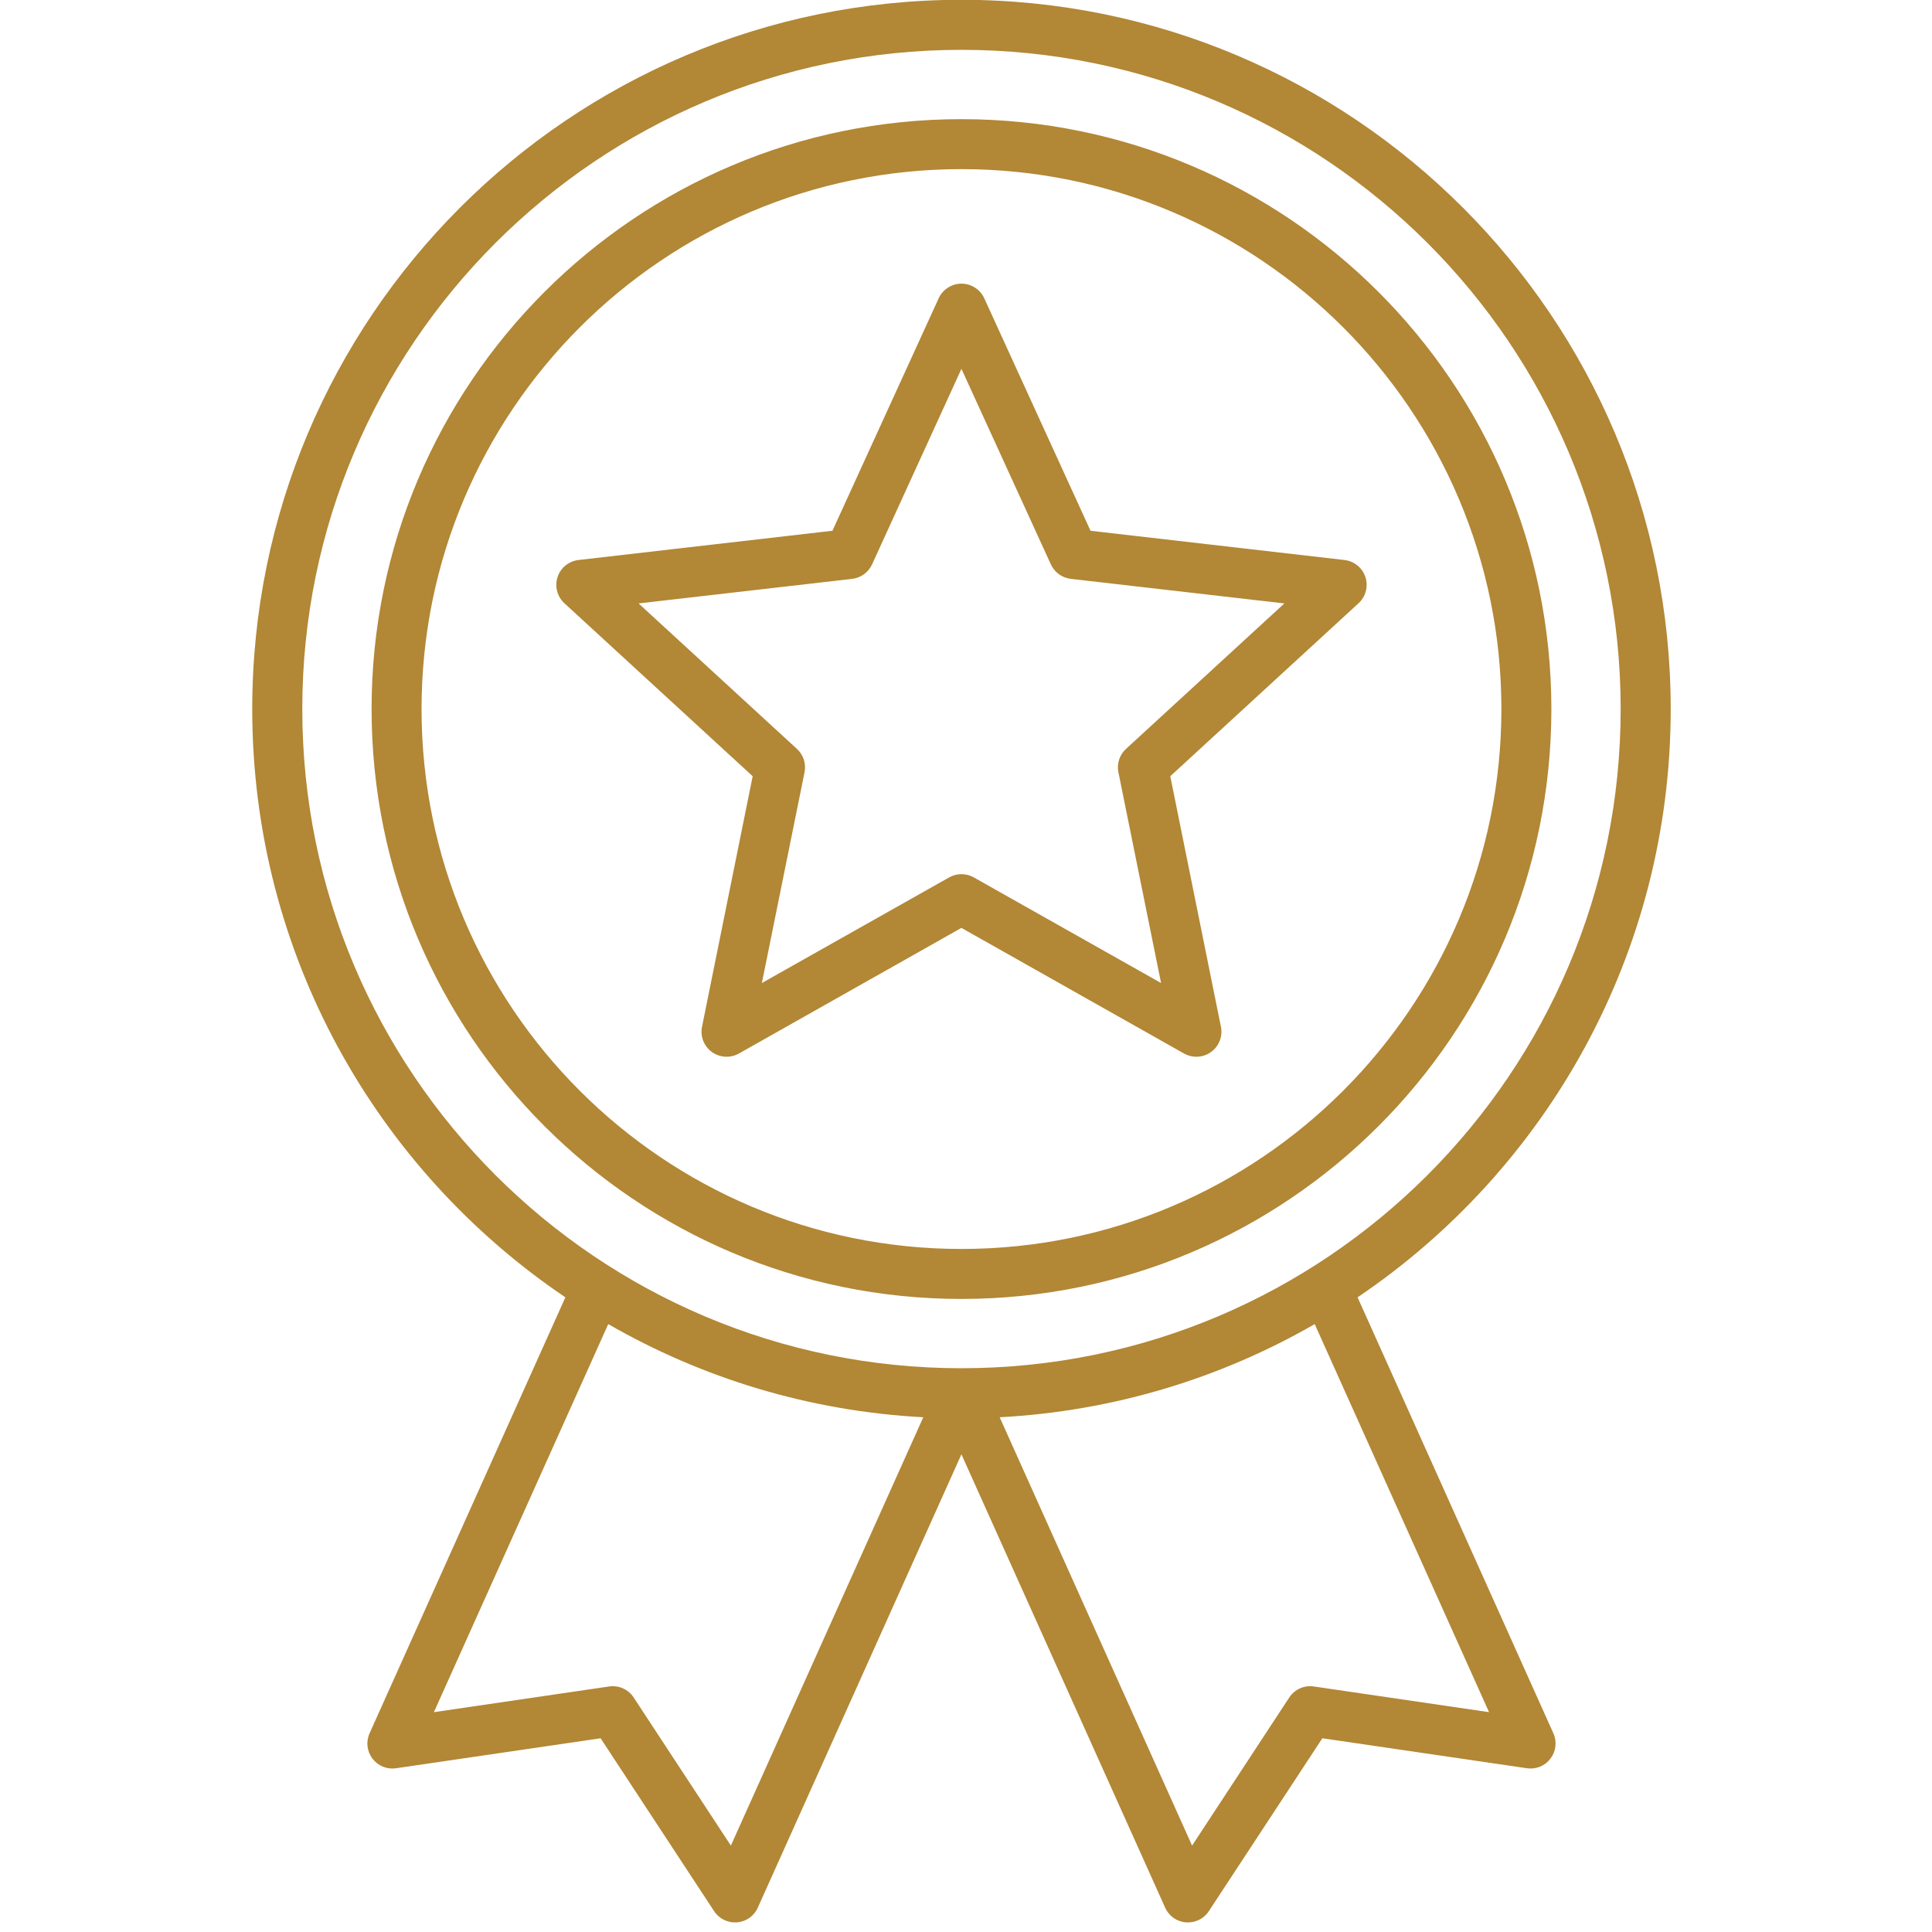 <svg xmlns="http://www.w3.org/2000/svg" xmlns:xlink="http://www.w3.org/1999/xlink" width="150" zoomAndPan="magnify" viewBox="0 0 112.5 112.5" height="150" preserveAspectRatio="xMidYMid meet" version="1.0"><defs><clipPath id="965505b786"><path d="M 14.66 0 L 97.543 0 L 97.543 112 L 14.66 112 Z M 14.66 0 " clip-rule="nonzero"/></clipPath></defs><g clip-path="url(#965505b786)"><path fill="#b28735" d="M 32.922 75.543 L 21.52 100.93 C 21.301 101.414 21.367 101.98 21.688 102.402 C 22.008 102.828 22.531 103.043 23.059 102.965 L 34.973 101.219 C 34.973 101.219 41.582 111.285 41.582 111.285 C 41.871 111.73 42.383 111.98 42.914 111.938 C 43.445 111.898 43.91 111.57 44.125 111.086 L 55.984 84.684 L 67.848 111.086 C 68.062 111.57 68.527 111.898 69.059 111.938 C 69.59 111.98 70.102 111.73 70.391 111.285 L 77 101.219 C 77 101.219 88.914 102.965 88.914 102.965 C 89.441 103.043 89.965 102.828 90.285 102.402 C 90.605 101.98 90.672 101.414 90.453 100.93 L 79.051 75.543 C 90.047 68.121 97.285 55.543 97.285 41.289 C 97.285 18.492 78.781 -0.012 55.984 -0.012 C 33.191 -0.012 14.688 18.492 14.688 41.289 C 14.688 55.543 21.926 68.121 32.922 75.543 Z M 76.555 77.102 C 71.102 80.242 64.863 82.172 58.211 82.527 L 69.414 107.469 L 75.074 98.844 C 75.383 98.371 75.941 98.121 76.504 98.203 C 76.504 98.203 86.707 99.699 86.707 99.699 Z M 35.418 77.102 L 25.266 99.699 L 35.469 98.203 C 36.031 98.121 36.59 98.371 36.898 98.844 C 36.898 98.844 42.559 107.469 42.559 107.469 L 53.762 82.527 C 47.109 82.172 40.871 80.242 35.418 77.102 Z M 55.984 2.902 C 77.172 2.902 94.371 20.102 94.371 41.289 C 94.371 62.473 77.172 79.672 55.984 79.672 C 34.801 79.672 17.602 62.473 17.602 41.289 C 17.602 20.102 34.801 2.902 55.984 2.902 Z M 55.984 6.938 C 37.027 6.938 21.637 22.328 21.637 41.289 C 21.637 60.246 37.027 75.637 55.984 75.637 C 74.945 75.637 90.336 60.246 90.336 41.289 C 90.336 22.328 74.945 6.938 55.984 6.938 Z M 55.984 9.848 C 73.336 9.848 87.426 23.938 87.426 41.289 C 87.426 58.637 73.336 72.727 55.984 72.727 C 38.637 72.727 24.547 58.637 24.547 41.289 C 24.547 23.938 38.637 9.848 55.984 9.848 Z M 57.312 17.367 C 57.074 16.852 56.555 16.516 55.984 16.516 C 55.418 16.516 54.898 16.852 54.66 17.367 L 48.473 30.906 C 48.473 30.906 33.684 32.609 33.684 32.609 C 33.117 32.676 32.641 33.062 32.465 33.605 C 32.289 34.148 32.445 34.742 32.867 35.129 L 43.828 45.199 C 43.828 45.199 40.879 59.789 40.879 59.789 C 40.766 60.348 40.988 60.922 41.449 61.254 C 41.91 61.59 42.523 61.625 43.023 61.348 L 55.984 54.031 C 55.984 54.031 68.949 61.348 68.949 61.348 C 69.449 61.625 70.062 61.59 70.523 61.254 C 70.984 60.922 71.207 60.348 71.094 59.789 L 68.145 45.199 C 68.145 45.199 79.105 35.129 79.105 35.129 C 79.527 34.742 79.684 34.148 79.508 33.605 C 79.332 33.062 78.855 32.676 78.289 32.609 L 63.5 30.906 C 63.5 30.906 57.312 17.367 57.312 17.367 Z M 55.984 21.477 L 61.191 32.863 C 61.406 33.328 61.844 33.648 62.352 33.707 L 74.789 35.137 C 74.789 35.137 65.566 43.609 65.566 43.609 C 65.191 43.953 65.023 44.469 65.125 44.969 L 67.609 57.242 C 67.609 57.242 56.703 51.09 56.703 51.09 C 56.258 50.84 55.715 50.84 55.27 51.09 L 44.363 57.242 C 44.363 57.242 46.848 44.969 46.848 44.969 C 46.949 44.469 46.781 43.953 46.406 43.609 L 37.184 35.137 C 37.184 35.137 49.621 33.707 49.621 33.707 C 50.129 33.648 50.566 33.328 50.781 32.863 Z M 55.984 21.477 " fill-opacity="1" fill-rule="evenodd"/></g></svg>
